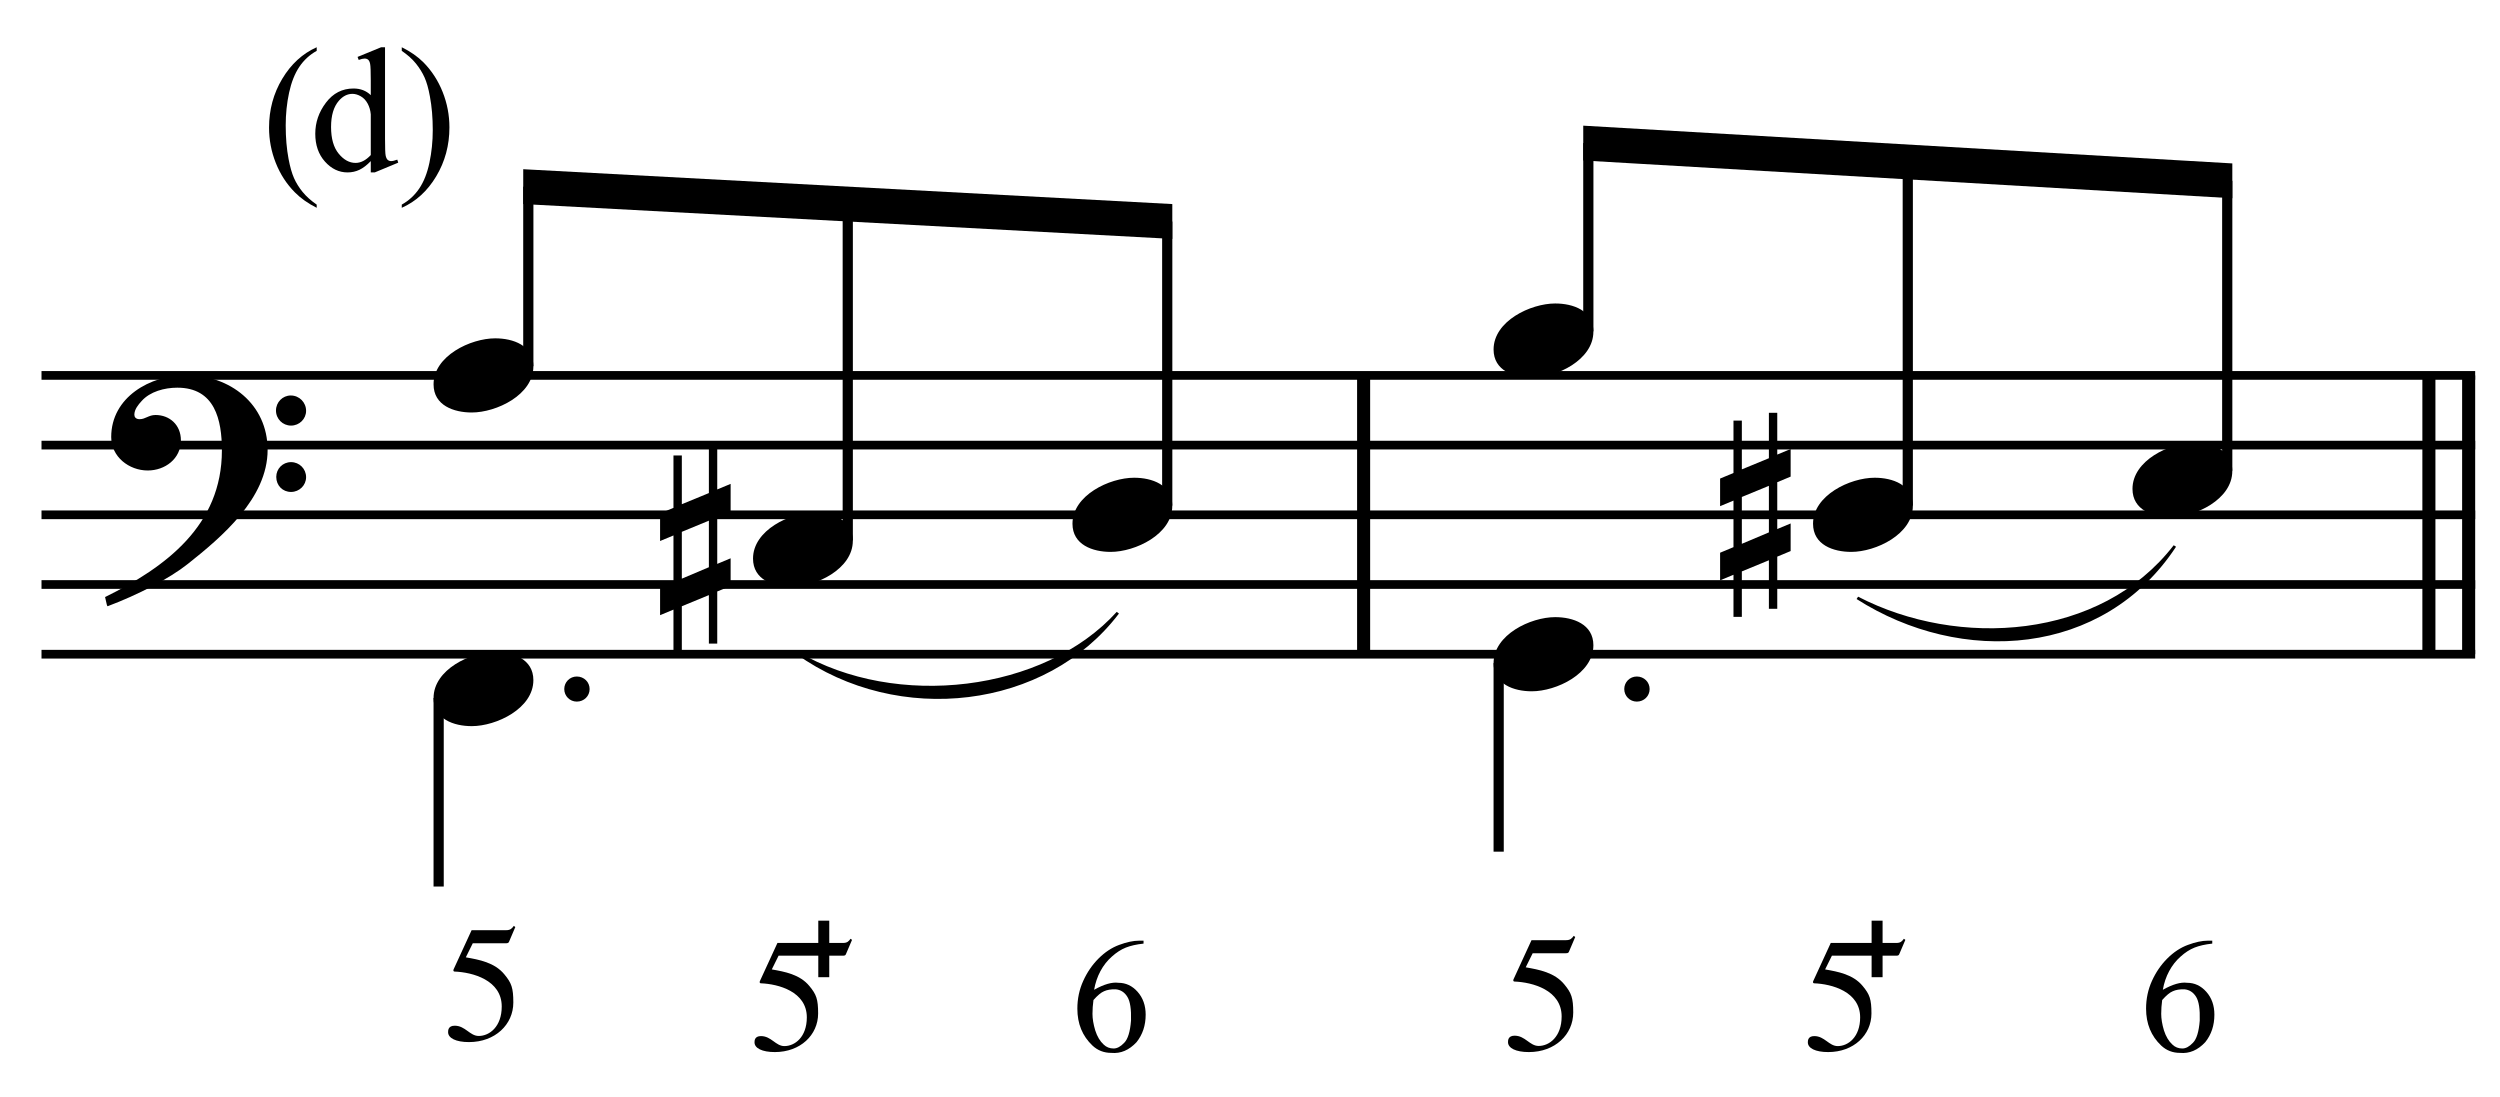 <?xml version="1.0" encoding="UTF-8" standalone="no"?>
<!DOCTYPE svg PUBLIC "-//W3C//DTD SVG 1.1//EN" "http://www.w3.org/Graphics/SVG/1.1/DTD/svg11.dtd">
<svg width="100%" height="100%" viewBox="0 0 766 336" version="1.1" xmlns="http://www.w3.org/2000/svg" xmlns:xlink="http://www.w3.org/1999/xlink" xml:space="preserve" xmlns:serif="http://www.serif.com/" style="fill-rule:evenodd;clip-rule:evenodd;stroke-miterlimit:10;">
    <g id="Trim" transform="matrix(4.167,0,0,4.167,0,0)">
        <g transform="matrix(0,1,1,0,-554.879,-167.413)">
            <path d="M195.017,655.146L215.517,655.146" style="fill:none;fill-rule:nonzero;stroke:black;stroke-width:0.96px;"/>
        </g>
        <g transform="matrix(0,1,1,0,-473.626,-248.665)">
            <path d="M276.27,655.146L296.77,655.146" style="fill:none;fill-rule:nonzero;stroke:black;stroke-width:0.96px;"/>
        </g>
        <g transform="matrix(0,1,1,0,-476.549,-245.742)">
            <path d="M273.347,655.146L293.847,655.146" style="fill:none;fill-rule:nonzero;stroke:black;stroke-width:0.96px;"/>
        </g>
        <path d="M19.678,33.078C19.678,29.716 16.91,27.584 13.692,27.584C11.047,27.584 8.177,29.203 8.177,32.135C8.177,33.59 9.489,34.595 10.863,34.595C12.134,34.595 13.302,33.734 13.302,32.381C13.302,31.233 12.462,30.515 11.437,30.515C10.924,30.515 10.699,30.823 10.268,30.823C9.981,30.823 9.879,30.659 9.879,30.495C9.879,30.105 10.166,29.757 10.412,29.49C11.027,28.793 12.093,28.506 13.036,28.506C15.803,28.506 16.316,30.864 16.316,33.119C16.316,38.633 12.216,41.688 7.726,43.902C7.87,44.496 7.849,44.517 7.911,44.578C10.145,43.738 12.482,42.528 13.815,41.462C16.295,39.494 19.678,36.645 19.678,33.078ZM22.507,30.208C22.507,29.593 22.015,29.08 21.379,29.08C20.785,29.08 20.293,29.572 20.293,30.187C20.293,30.802 20.785,31.294 21.4,31.294C22.015,31.294 22.507,30.802 22.507,30.208ZM22.507,35.087C22.507,34.472 22.015,33.98 21.4,33.98C20.785,33.98 20.313,34.472 20.313,35.066C20.313,35.702 20.785,36.173 21.4,36.173C22.015,36.173 22.507,35.681 22.507,35.087Z" style="fill-rule:nonzero;"/>
        <g transform="matrix(1,0,0,1,-105,-637.792)">
            <path d="M108.052,665.396L287,665.396" style="fill:none;fill-rule:nonzero;stroke:black;stroke-width:0.64px;"/>
        </g>
        <g transform="matrix(1,0,0,1,-105,-627.542)">
            <path d="M108.052,660.271L287,660.271" style="fill:none;fill-rule:nonzero;stroke:black;stroke-width:0.64px;"/>
        </g>
        <g transform="matrix(1,0,0,1,-105,-617.292)">
            <path d="M108.052,655.146L287,655.146" style="fill:none;fill-rule:nonzero;stroke:black;stroke-width:0.64px;"/>
        </g>
        <g transform="matrix(1,0,0,1,-105,-607.042)">
            <path d="M108.052,650.021L287,650.021" style="fill:none;fill-rule:nonzero;stroke:black;stroke-width:0.64px;"/>
        </g>
        <g transform="matrix(1,0,0,1,-105,-596.792)">
            <path d="M108.052,644.896L287,644.896" style="fill:none;fill-rule:nonzero;stroke:black;stroke-width:0.64px;"/>
        </g>
        <g>
            <path d="M39.219,26.948C39.219,25.39 37.723,24.878 36.411,24.878C34.607,24.878 31.88,26.169 31.88,28.26C31.88,29.818 33.377,30.331 34.689,30.331C36.493,30.331 39.219,29.039 39.219,26.948Z" style="fill-rule:nonzero;"/>
            <path d="M53.723,43.082L53.723,41.052L52.739,41.462L52.739,38.018L53.723,37.608L53.723,35.579L52.739,35.989L52.739,32.914L52.124,32.914L52.124,36.255L50.135,37.075L50.135,33.488L49.52,33.488L49.52,37.342L48.536,37.752L48.536,39.781L49.52,39.371L49.52,42.795L48.536,43.205L48.536,45.234L49.52,44.824L49.52,47.92L50.135,47.92L50.135,44.578L52.124,43.758L52.124,47.325L52.739,47.325L52.739,43.492L53.723,43.082ZM52.124,41.708L50.135,42.549L50.135,39.105L52.124,38.285L52.124,41.708Z" style="fill-rule:nonzero;"/>
            <path d="M62.709,39.761C62.709,38.203 61.212,37.69 59.9,37.69C58.096,37.69 55.37,38.982 55.37,41.073C55.37,42.631 56.866,43.143 58.178,43.143C59.982,43.143 62.709,41.852 62.709,39.761Z" style="fill-rule:nonzero;"/>
        </g>
        <g>
            <path d="M86.198,37.198C86.198,35.64 84.702,35.128 83.39,35.128C81.586,35.128 78.859,36.419 78.859,38.51C78.859,40.068 80.356,40.581 81.668,40.581C83.472,40.581 86.198,39.289 86.198,37.198Z" style="fill-rule:nonzero;"/>
            <path d="M43.355,50.667C43.355,50.154 42.945,49.744 42.412,49.744C41.9,49.744 41.49,50.154 41.49,50.667C41.49,51.179 41.9,51.589 42.412,51.589C42.945,51.589 43.355,51.179 43.355,50.667Z" style="fill-rule:nonzero;"/>
        </g>
        <g transform="matrix(0,-1,-1,0,711.522,164.172)">
            <path d="M137.246,672.675L150.448,672.675" style="fill:none;fill-rule:nonzero;stroke:black;stroke-width:0.75px;"/>
        </g>
        <g transform="matrix(0,-1,-1,0,727.964,194.709)">
            <path d="M154.97,665.628L179.704,665.628" style="fill:none;fill-rule:nonzero;stroke:black;stroke-width:0.75px;"/>
        </g>
        <g transform="matrix(0,-1,-1,0,752.095,217.558)">
            <path d="M180.381,666.268L201.271,666.268" style="fill:none;fill-rule:nonzero;stroke:black;stroke-width:0.75px;"/>
        </g>
        <g transform="matrix(1,0,0,1,-105,-662.99)">
            <path d="M191.2,677.995L143.473,675.432L143.473,677.995L191.2,680.557" style="fill-rule:nonzero;"/>
        </g>
        <g transform="matrix(0,1,1,0,-602.49,-78.998)">
            <path d="M130.322,634.744L144.186,634.744" style="fill:none;fill-rule:nonzero;stroke:black;stroke-width:0.75px;"/>
        </g>
        <path d="M39.219,50.011C39.219,48.453 37.723,47.94 36.411,47.94C34.607,47.94 31.88,49.232 31.88,51.323C31.88,52.881 33.377,53.393 34.689,53.393C36.493,53.393 39.219,52.102 39.219,50.011Z" style="fill-rule:nonzero;"/>
        <path d="M84.085,69.168L84.085,69.383C83.567,69.439 83.133,69.537 82.782,69.676C82.431,69.816 82.088,70.037 81.753,70.34C81.418,70.635 81.139,70.99 80.916,71.404C80.693,71.819 80.538,72.277 80.45,72.779C81.175,72.373 81.769,72.201 82.232,72.265C82.782,72.265 83.252,72.484 83.643,72.923C84.041,73.369 84.241,73.931 84.241,74.609C84.241,75.398 84.017,76.072 83.571,76.63C83.021,77.22 82.403,77.483 81.717,77.419C81.175,77.419 80.713,77.24 80.33,76.881C79.589,76.18 79.218,75.275 79.218,74.167C79.218,73.441 79.362,72.761 79.649,72.128C79.936,71.494 80.31,70.946 80.773,70.483C81.243,70.013 81.749,69.678 82.291,69.479C82.849,69.272 83.336,69.168 83.75,69.168L84.085,69.168ZM80.402,73.533C80.354,73.884 80.33,74.222 80.33,74.549C80.33,74.908 80.398,75.315 80.534,75.769C80.677,76.215 80.884,76.562 81.155,76.809C81.355,77.001 81.598,77.096 81.885,77.096C82.14,77.096 82.399,76.957 82.662,76.678C82.933,76.407 83.101,75.861 83.164,75.039C83.188,74.21 83.101,73.632 82.901,73.306C82.694,72.963 82.403,72.775 82.028,72.743C81.686,72.736 81.403,72.783 81.179,72.887C80.964,72.975 80.705,73.19 80.402,73.533Z" style="fill-rule:nonzero;"/>
        <g>
            <path d="M117.162,24.386C117.162,22.828 115.665,22.315 114.353,22.315C112.549,22.315 109.823,23.607 109.823,25.698C109.823,27.256 111.319,27.768 112.631,27.768C114.435,27.768 117.162,26.477 117.162,24.386Z" style="fill-rule:nonzero;"/>
            <path d="M131.666,40.519L131.666,38.49L130.682,38.9L130.682,35.456L131.666,35.046L131.666,33.016L130.682,33.426L130.682,30.351L130.067,30.351L130.067,33.693L128.078,34.513L128.078,30.925L127.463,30.925L127.463,34.779L126.479,35.189L126.479,37.219L127.463,36.809L127.463,40.232L126.479,40.642L126.479,42.672L127.463,42.262L127.463,45.357L128.078,45.357L128.078,42.016L130.067,41.196L130.067,44.763L130.682,44.763L130.682,40.929L131.666,40.519ZM130.067,39.146L128.078,39.986L128.078,36.542L130.067,35.722L130.067,39.146Z" style="fill-rule:nonzero;"/>
            <path d="M140.652,37.198C140.652,35.64 139.155,35.128 137.843,35.128C136.039,35.128 133.313,36.419 133.313,38.51C133.313,40.068 134.809,40.581 136.121,40.581C137.925,40.581 140.652,39.289 140.652,37.198Z" style="fill-rule:nonzero;"/>
        </g>
        <g>
            <path d="M164.141,34.636C164.141,33.078 162.645,32.565 161.333,32.565C159.529,32.565 156.802,33.857 156.802,35.948C156.802,37.506 158.299,38.018 159.611,38.018C161.415,38.018 164.141,36.727 164.141,34.636Z" style="fill-rule:nonzero;"/>
            <path d="M121.298,50.667C121.298,50.154 120.888,49.744 120.355,49.744C119.842,49.744 119.432,50.154 119.432,50.667C119.432,51.179 119.842,51.589 120.355,51.589C120.888,51.589 121.298,51.179 121.298,50.667Z" style="fill-rule:nonzero;"/>
        </g>
        <g transform="matrix(0,-1,-1,0,792.347,239.232)">
            <path d="M214.868,675.557L228.711,675.557" style="fill:none;fill-rule:nonzero;stroke:black;stroke-width:0.75px;"/>
        </g>
        <g transform="matrix(0,-1,-1,0,808.736,269.822)">
            <path d="M232.645,668.457L257.913,668.457" style="fill:none;fill-rule:nonzero;stroke:black;stroke-width:0.75px;"/>
        </g>
        <g transform="matrix(0,-1,-1,0,832.813,292.724)">
            <path d="M258.11,669.044L279.428,669.044" style="fill:none;fill-rule:nonzero;stroke:black;stroke-width:0.75px;"/>
        </g>
        <g transform="matrix(1,0,0,1,-105,-669.182)">
            <path d="M269.143,681.198L221.416,678.422L221.416,680.984L269.143,683.76" style="fill-rule:nonzero;"/>
        </g>
        <g transform="matrix(0,1,1,0,-527.11,-159.503)">
            <path d="M208.265,637.307L222.128,637.307" style="fill:none;fill-rule:nonzero;stroke:black;stroke-width:0.75px;"/>
        </g>
        <path d="M117.162,47.448C117.162,45.89 115.665,45.378 114.353,45.378C112.549,45.378 109.823,46.669 109.823,48.76C109.823,50.318 111.319,50.831 112.631,50.831C114.435,50.831 117.162,49.539 117.162,47.448Z" style="fill-rule:nonzero;"/>
        <path d="M162.668,69.168L162.668,69.383C162.15,69.439 161.716,69.537 161.365,69.676C161.014,69.816 160.671,70.037 160.337,70.34C160.002,70.635 159.723,70.99 159.5,71.404C159.276,71.819 159.121,72.277 159.033,72.779C159.759,72.373 160.353,72.201 160.815,72.265C161.365,72.265 161.835,72.484 162.226,72.923C162.625,73.369 162.824,73.931 162.824,74.609C162.824,75.398 162.601,76.072 162.154,76.63C161.604,77.22 160.986,77.483 160.301,77.419C159.759,77.419 159.296,77.24 158.914,76.881C158.172,76.18 157.801,75.275 157.801,74.167C157.801,73.441 157.945,72.761 158.232,72.128C158.519,71.494 158.894,70.946 159.356,70.483C159.826,70.013 160.333,69.678 160.875,69.479C161.433,69.272 161.919,69.168 162.334,69.168L162.668,69.168ZM158.985,73.533C158.937,73.884 158.914,74.222 158.914,74.549C158.914,74.908 158.981,75.315 159.117,75.769C159.26,76.215 159.468,76.562 159.739,76.809C159.938,77.001 160.181,77.096 160.468,77.096C160.723,77.096 160.982,76.957 161.245,76.678C161.517,76.407 161.684,75.861 161.748,75.039C161.772,74.21 161.684,73.632 161.485,73.306C161.277,72.963 160.986,72.775 160.612,72.743C160.269,72.736 159.986,72.783 159.763,72.887C159.547,72.975 159.288,73.19 158.985,73.533Z" style="fill-rule:nonzero;"/>
        <g>
            <path d="M27.263,11.846C26.98,12.142 26.702,12.355 26.432,12.484C26.161,12.613 25.869,12.678 25.556,12.678C24.921,12.678 24.367,12.412 23.893,11.881C23.419,11.35 23.182,10.668 23.182,9.834C23.182,9 23.444,8.238 23.969,7.546C24.493,6.854 25.168,6.508 25.994,6.508C26.506,6.508 26.929,6.671 27.263,6.997L27.263,5.924C27.263,5.259 27.247,4.851 27.216,4.699C27.184,4.546 27.134,4.443 27.066,4.388C26.999,4.333 26.914,4.305 26.813,4.305C26.702,4.305 26.556,4.339 26.375,4.407L26.292,4.185L28.025,3.474L28.311,3.474L28.311,10.196C28.311,10.877 28.326,11.293 28.358,11.443C28.39,11.593 28.441,11.698 28.51,11.757C28.58,11.817 28.662,11.846 28.755,11.846C28.869,11.846 29.021,11.81 29.212,11.738L29.282,11.96L27.555,12.678L27.263,12.678L27.263,11.846ZM27.263,11.402L27.263,8.406C27.238,8.118 27.162,7.856 27.035,7.619C26.908,7.382 26.74,7.203 26.53,7.082C26.321,6.962 26.116,6.901 25.917,6.901C25.545,6.901 25.213,7.069 24.921,7.403C24.536,7.843 24.343,8.486 24.343,9.333C24.343,10.187 24.529,10.842 24.902,11.297C25.274,11.752 25.689,11.979 26.146,11.979C26.531,11.979 26.903,11.787 27.263,11.402Z" style="fill-rule:nonzero;"/>
            <path d="M29.542,3.74L29.542,3.474C30.185,3.791 30.721,4.166 31.148,4.597C31.753,5.215 32.221,5.94 32.551,6.771C32.881,7.603 33.046,8.469 33.046,9.371C33.046,10.682 32.723,11.879 32.078,12.96C31.433,14.041 30.587,14.815 29.542,15.28L29.542,15.045C30.063,14.753 30.491,14.359 30.827,13.862C31.164,13.364 31.413,12.732 31.576,11.964C31.739,11.196 31.821,10.395 31.821,9.561C31.821,8.66 31.751,7.837 31.611,7.092C31.506,6.508 31.373,6.04 31.215,5.689C31.056,5.338 30.845,4.999 30.583,4.673C30.321,4.347 29.974,4.036 29.542,3.74Z" style="fill-rule:nonzero;"/>
        </g>
        <path d="M23.287,15.045L23.287,15.28C22.648,14.959 22.115,14.582 21.688,14.15C21.078,13.537 20.608,12.813 20.278,11.979C19.948,11.146 19.783,10.28 19.783,9.383C19.783,8.071 20.107,6.875 20.754,5.794C21.402,4.712 22.246,3.939 23.287,3.474L23.287,3.74C22.767,4.028 22.339,4.422 22.005,4.921C21.671,5.42 21.421,6.053 21.256,6.819C21.091,7.585 21.008,8.385 21.008,9.218C21.008,10.124 21.078,10.947 21.218,11.687C21.328,12.271 21.461,12.74 21.618,13.094C21.774,13.447 21.985,13.786 22.249,14.112C22.514,14.438 22.86,14.749 23.287,15.045Z" style="fill-rule:nonzero;"/>
        <g transform="matrix(1,0,0,1,-105,-594.566)">
            <path d="M163.573,642.671C171.047,648.009 181.938,646.728 187.276,639.681L187.113,639.557C181.777,645.457 170.887,646.738 163.692,642.504" style="fill-rule:nonzero;"/>
        </g>
        <g transform="matrix(1,0,0,1,-105,-603.951)">
            <path d="M241.516,647.998C249.203,652.91 259.667,652.269 265.005,644.154L264.834,644.042C259.46,651.005 248.996,651.645 241.626,647.825" style="fill-rule:nonzero;"/>
        </g>
        <g transform="matrix(12.172,-7.0889e-31,-5.33764e-31,-12.172,32.949,76.625)">
            <path d="M0.149,0.597L0.345,0.597C0.356,0.597 0.365,0.597 0.368,0.606L0.406,0.695L0.397,0.702C0.386,0.687 0.377,0.676 0.351,0.676L0.142,0.676L0.033,0.439C0.03,0.432 0.033,0.426 0.039,0.426C0.147,0.422 0.324,0.375 0.324,0.215C0.324,0.093 0.25,0.037 0.185,0.037C0.131,0.037 0.104,0.099 0.04,0.099C0,0.099 0,0.07 0,0.06C0,0.024 0.047,0 0.126,0C0.284,0 0.394,0.106 0.394,0.239C0.394,0.328 0.383,0.357 0.34,0.409C0.281,0.481 0.187,0.498 0.107,0.512L0.149,0.597Z"/>
        </g>
        <g transform="matrix(12.172,-7.0889e-31,-5.33764e-31,-12.172,110.884,77.359)">
            <path d="M0.149,0.597L0.345,0.597C0.356,0.597 0.365,0.597 0.368,0.606L0.406,0.695L0.397,0.702C0.386,0.687 0.377,0.676 0.351,0.676L0.142,0.676L0.033,0.439C0.03,0.432 0.033,0.426 0.039,0.426C0.147,0.422 0.324,0.375 0.324,0.215C0.324,0.093 0.25,0.037 0.185,0.037C0.131,0.037 0.104,0.099 0.04,0.099C0,0.099 0,0.07 0,0.06C0,0.024 0.047,0 0.126,0C0.284,0 0.394,0.106 0.394,0.239C0.394,0.328 0.383,0.357 0.34,0.409C0.281,0.481 0.187,0.498 0.107,0.512L0.149,0.597Z"/>
        </g>
        <g transform="matrix(11.87,2.57644e-31,2.57644e-31,-11.87,132.931,77.359)">
            <path d="M0.463,0.814L0.395,0.814L0.395,0.676L0.142,0.676L0.033,0.439C0.03,0.432 0.033,0.426 0.039,0.426C0.147,0.422 0.324,0.375 0.324,0.215C0.324,0.093 0.25,0.037 0.185,0.037C0.131,0.037 0.104,0.099 0.04,0.099C0,0.099 0,0.07 0,0.06C0,0.024 0.047,0 0.126,0C0.284,0 0.394,0.106 0.394,0.239C0.394,0.328 0.383,0.357 0.34,0.409C0.281,0.481 0.187,0.498 0.107,0.512L0.149,0.597L0.395,0.597L0.395,0.464L0.463,0.464L0.463,0.597L0.543,0.597C0.554,0.597 0.563,0.597 0.566,0.606L0.604,0.695L0.595,0.702C0.584,0.687 0.575,0.676 0.549,0.676L0.463,0.676L0.463,0.814Z"/>
        </g>
        <g transform="matrix(11.87,2.57644e-31,2.57644e-31,-11.87,55.48,77.359)">
            <path d="M0.463,0.814L0.395,0.814L0.395,0.676L0.142,0.676L0.033,0.439C0.03,0.432 0.033,0.426 0.039,0.426C0.147,0.422 0.324,0.375 0.324,0.215C0.324,0.093 0.25,0.037 0.185,0.037C0.131,0.037 0.104,0.099 0.04,0.099C0,0.099 0,0.07 0,0.06C0,0.024 0.047,0 0.126,0C0.284,0 0.394,0.106 0.394,0.239C0.394,0.328 0.383,0.357 0.34,0.409C0.281,0.481 0.187,0.498 0.107,0.512L0.149,0.597L0.395,0.597L0.395,0.464L0.463,0.464L0.463,0.597L0.543,0.597C0.554,0.597 0.563,0.597 0.566,0.606L0.604,0.695L0.595,0.702C0.584,0.687 0.575,0.676 0.549,0.676L0.463,0.676L0.463,0.814Z"/>
        </g>
    </g>
</svg>
